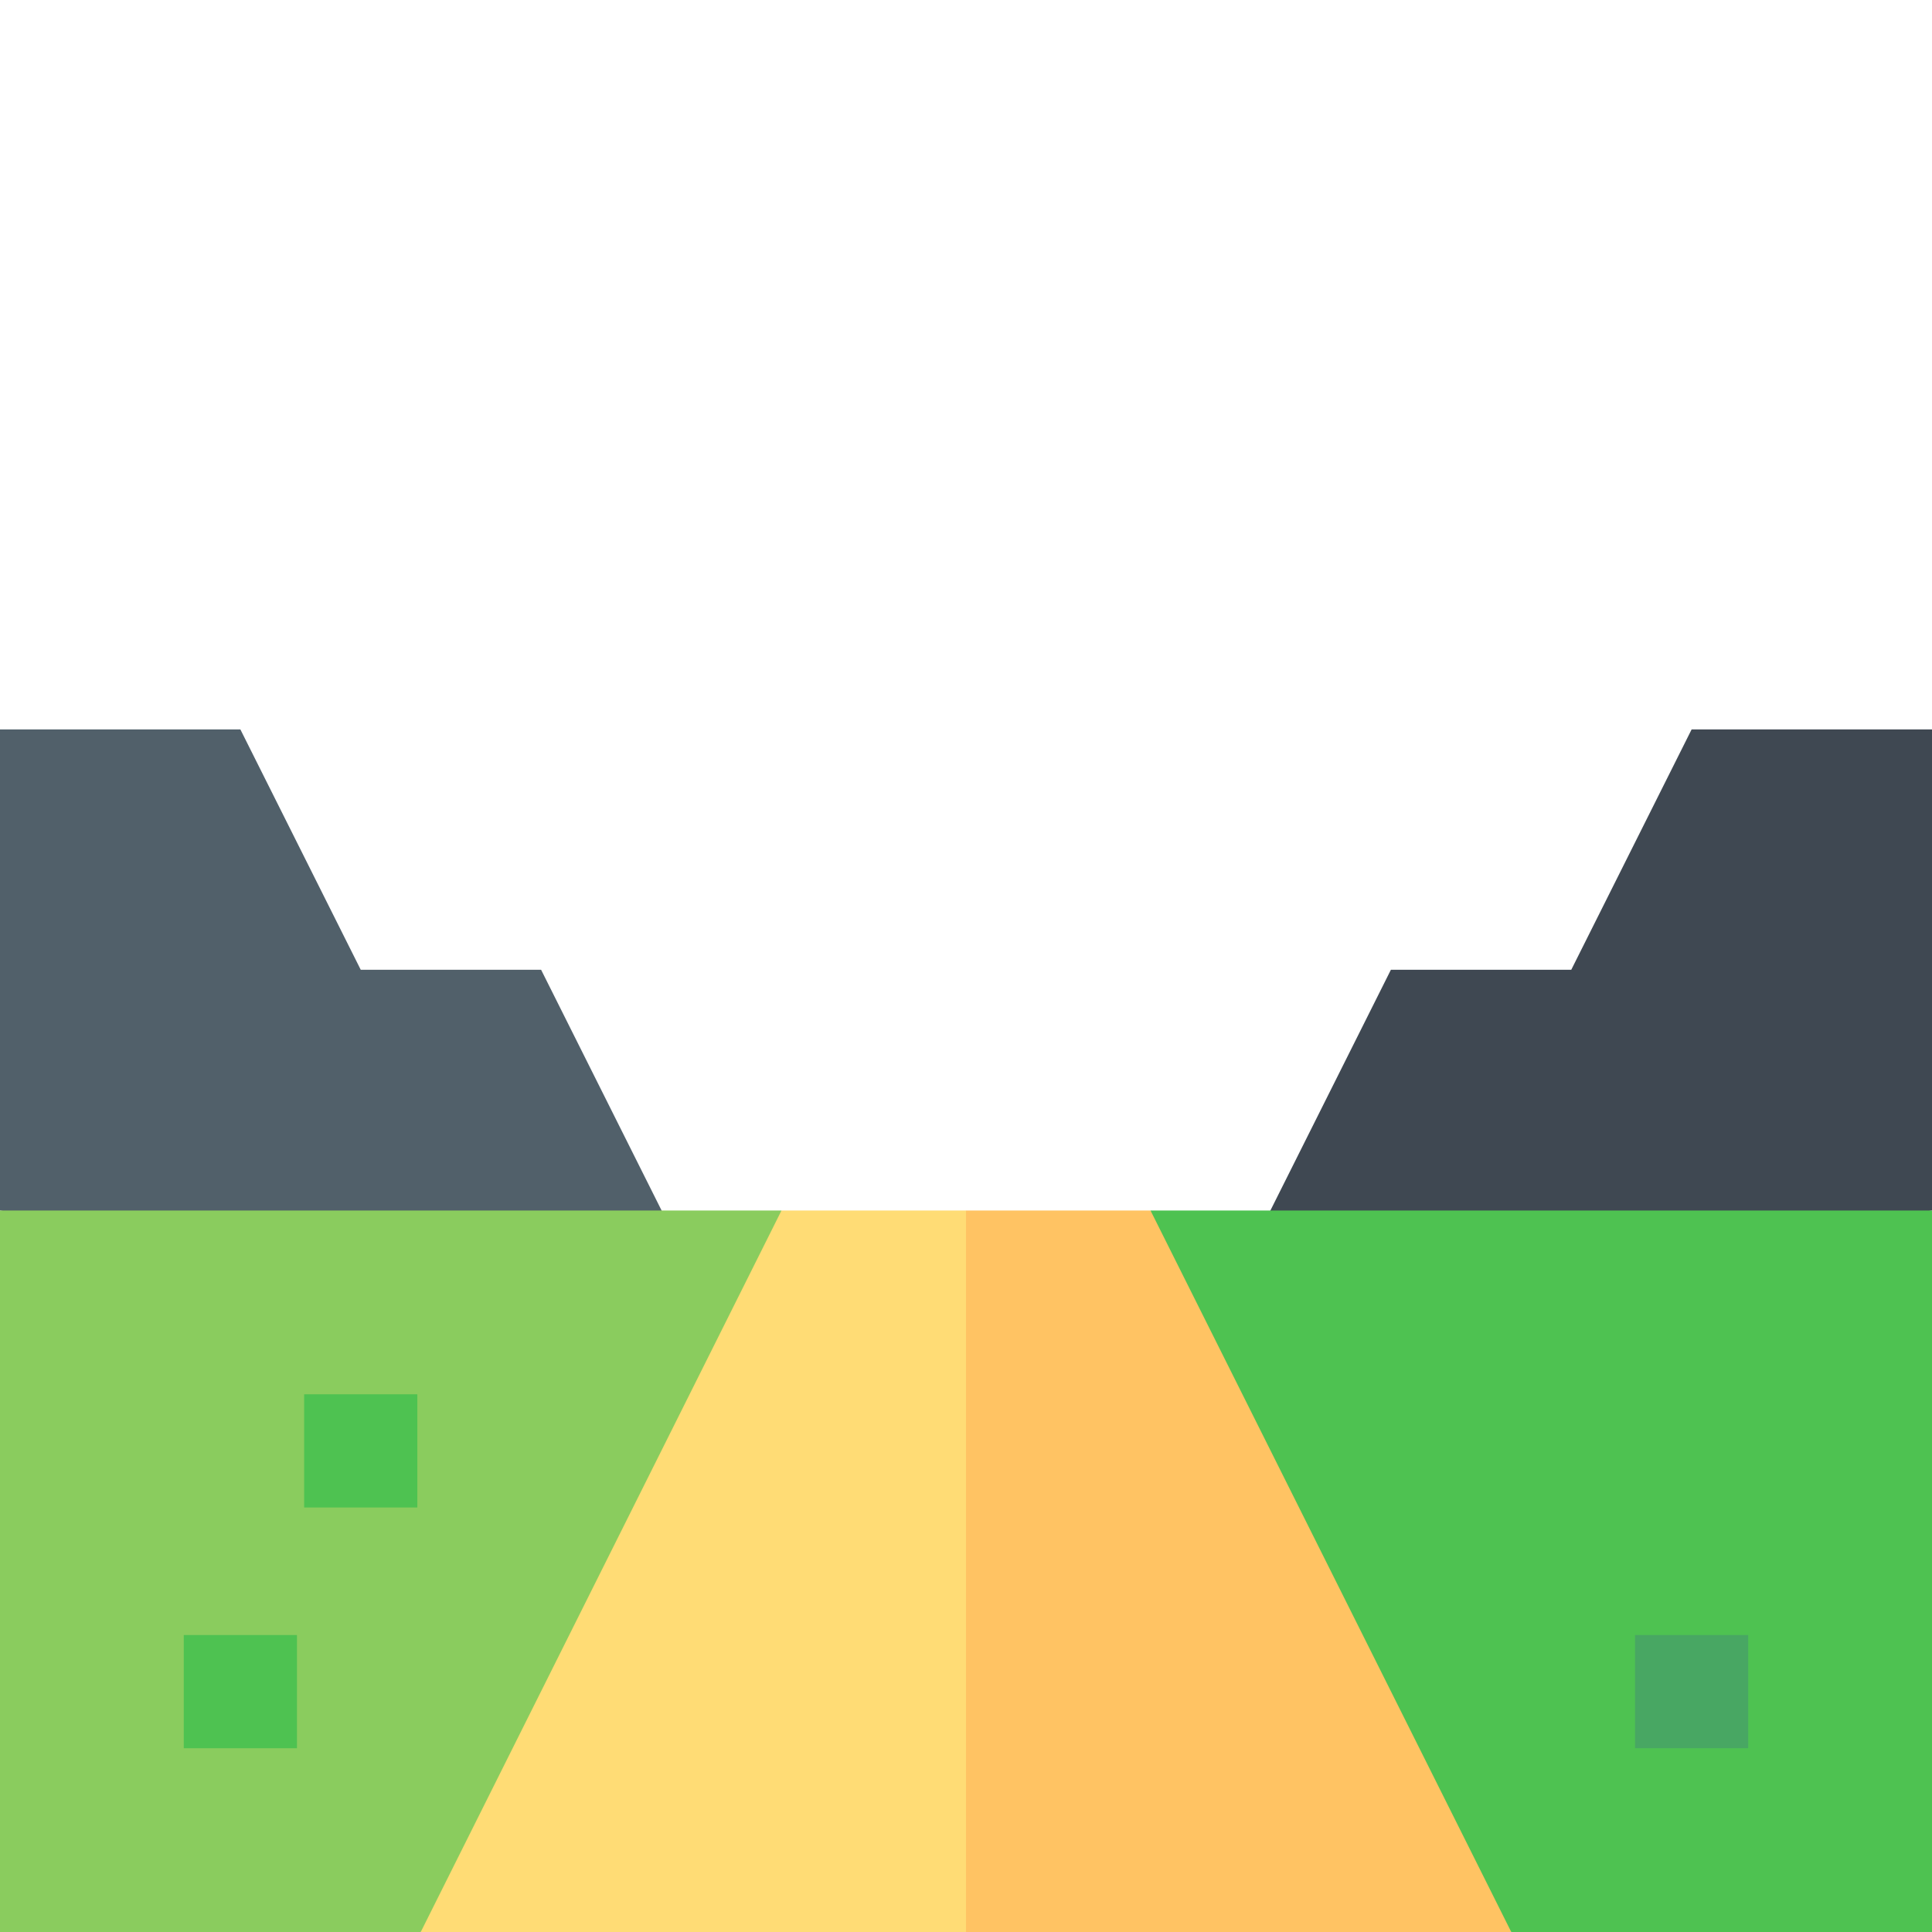 <?xml version="1.0" encoding="utf-8"?>
<!-- Generator: Adobe Illustrator 24.2.1, SVG Export Plug-In . SVG Version: 6.00 Build 0)  -->
<svg version="1.1" id="Capa_1" xmlns="http://www.w3.org/2000/svg" xmlns:xlink="http://www.w3.org/1999/xlink" x="0px" y="0px"
	 viewBox="0 0 512 512" style="enable-background:new 0 0 512 512;" xml:space="preserve">
<style type="text/css">
	.st0{fill:#51606A;}
	.st1{fill:#3F4852;}
	.st2{fill:#FFC363;}
	.st3{fill:#FFDC75;}
	.st4{fill:#8ACC5E;}
	.st5{fill:#4EC251;}
	.st6{fill:#48A763;}
</style>
<g>
	<path class="st0" d="M0,320.8V193.3h63.7l31.9,63.7h47.8l46.9,93.7L0,320.8z"/>
	<path class="st1" d="M512,320.8V193.3h-63.7l-31.9,63.7h-47.8l-46.9,93.7L512,320.8z"/>
	<path class="st2" d="M304.9,320.8l95.6,95.6V512H256l-45-95.6l45-95.6H304.9z"/>
	<path class="st3" d="M207.1,320.8l-95.6,95.6V512H256V320.8H207.1z"/>
	<path class="st4" d="M0,320.8V512h111.5l95.6-191.2H0z"/>
	<path class="st5" d="M304.9,320.8L400.5,512H512V320.8H304.9z"/>
	<path class="st6" d="M433.3,433.3h30v30h-30V433.3z"/>
	<g>
		<path class="st5" d="M48.7,433.3h30v30h-30V433.3z"/>
		<path class="st5" d="M80.6,369.5h30v30h-30V369.5z"/>
	</g>
</g>
</svg>
